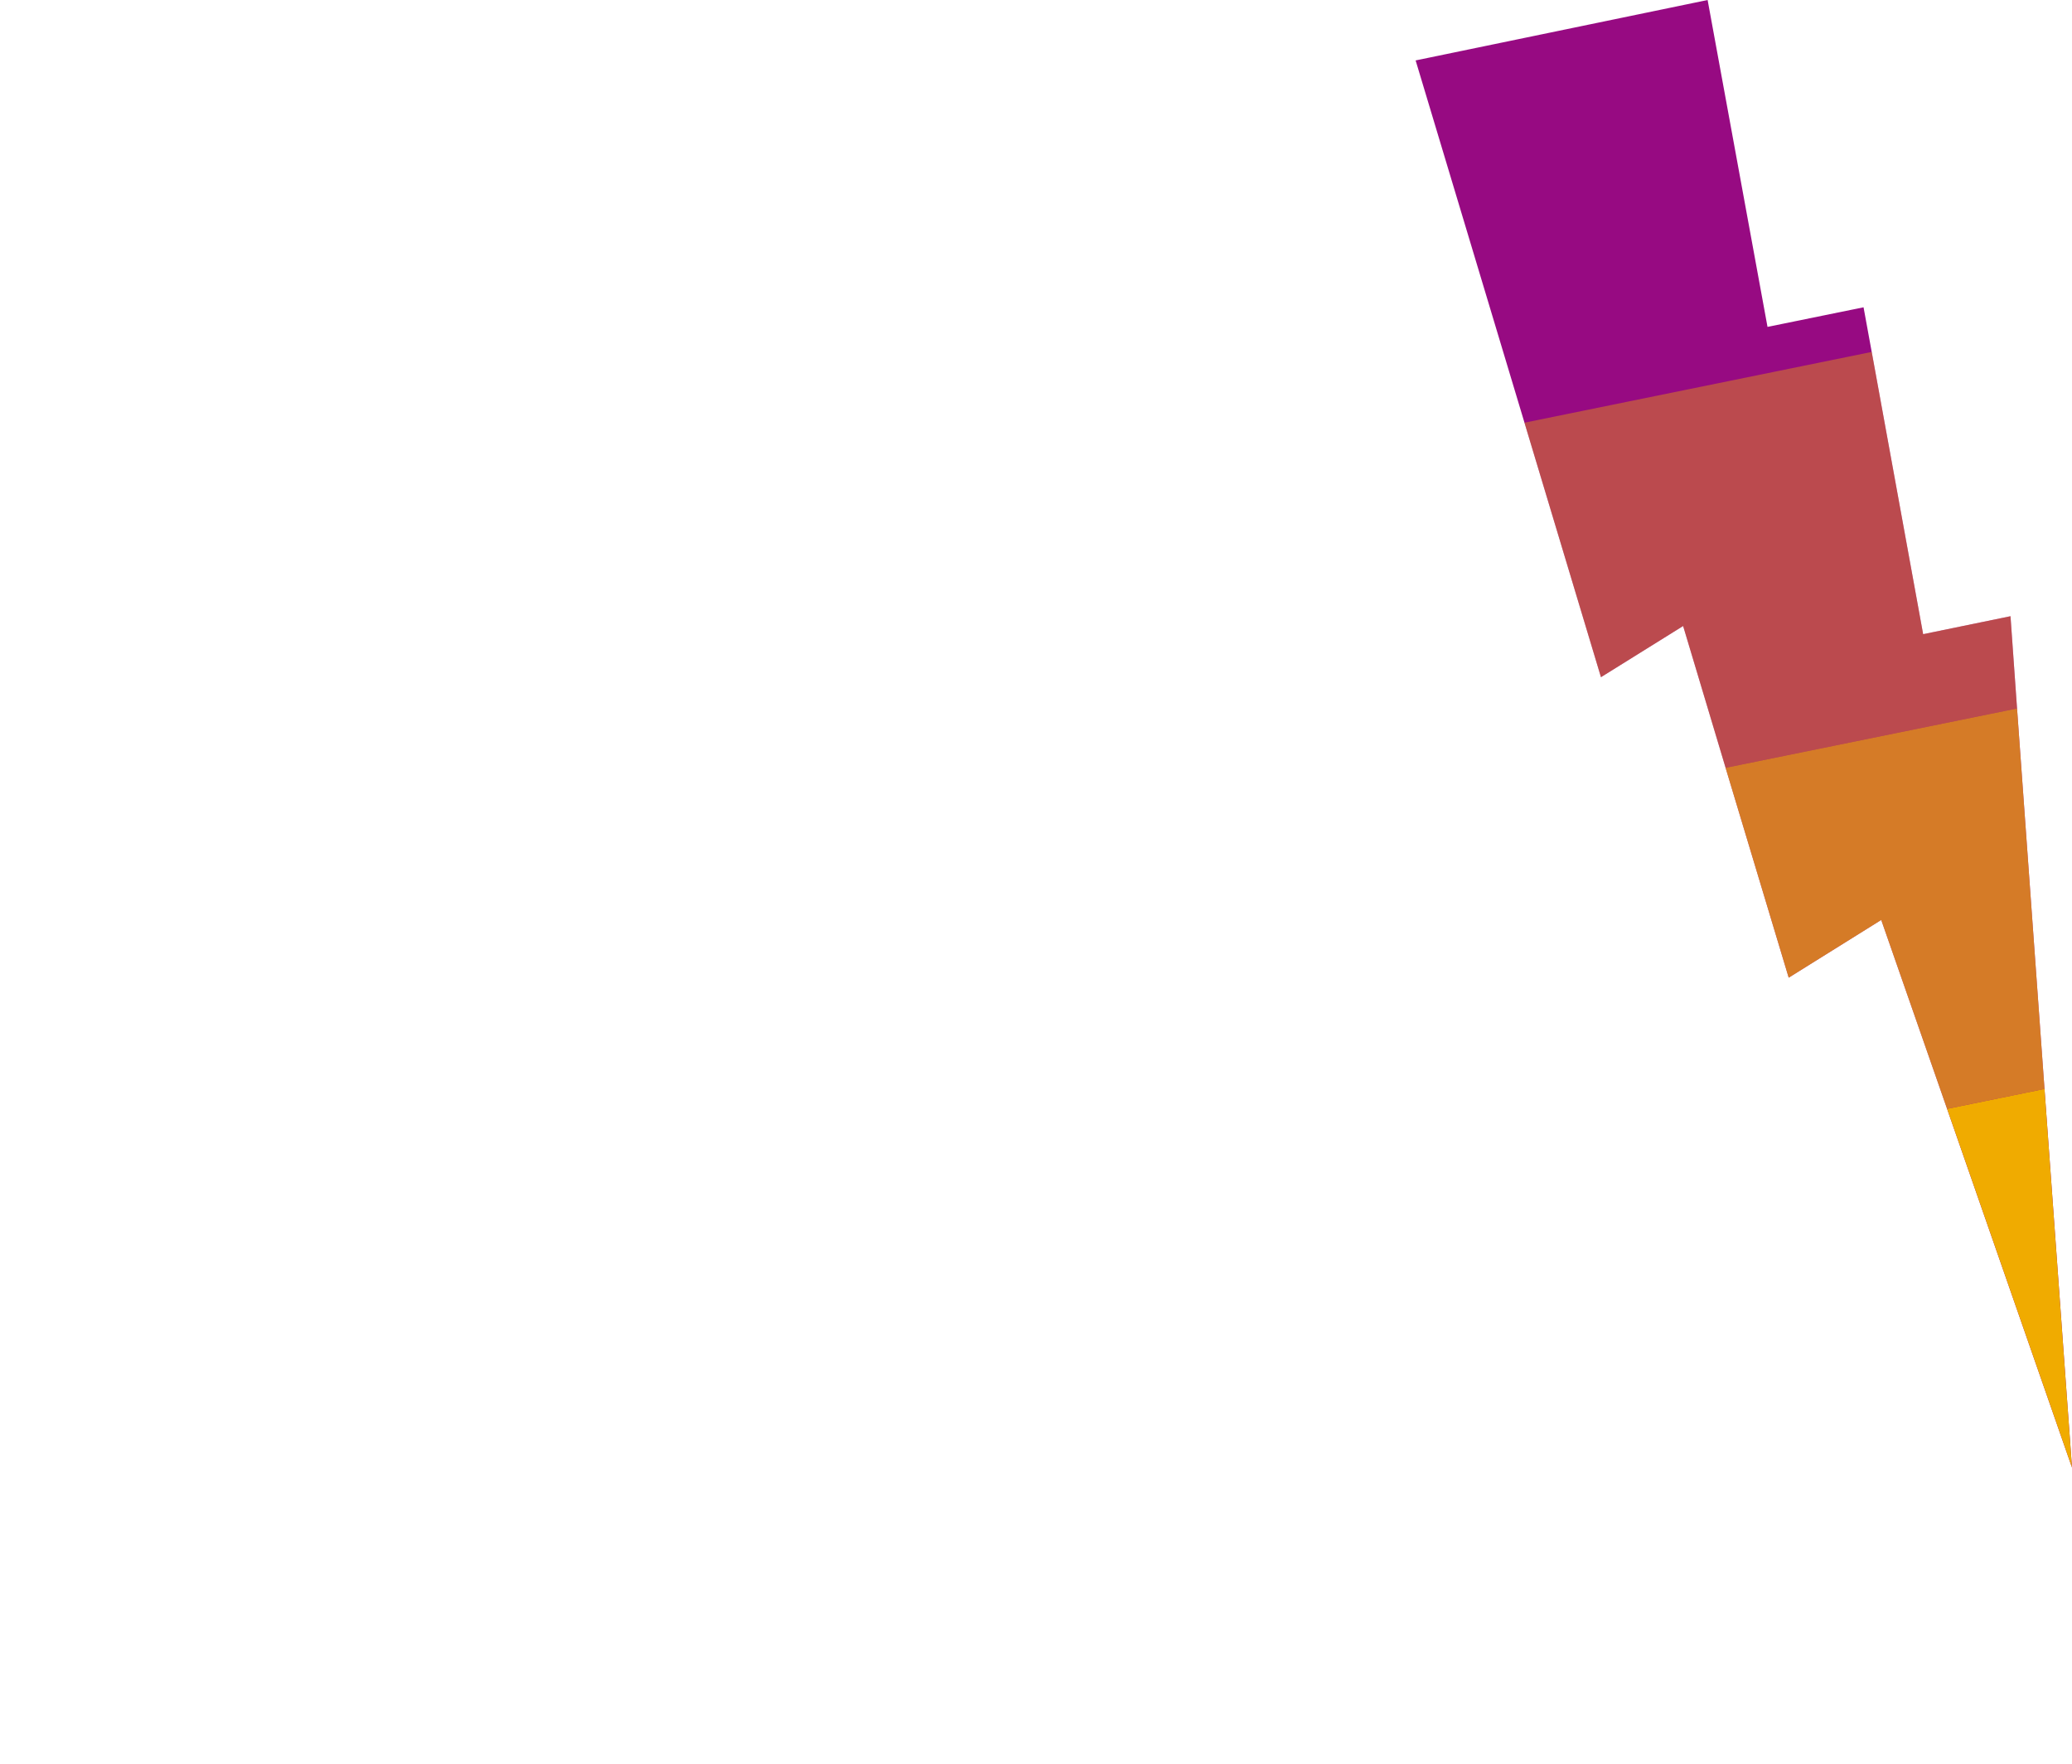 <svg id="Group_1735" data-name="Group 1735" xmlns="http://www.w3.org/2000/svg" xmlns:xlink="http://www.w3.org/1999/xlink" width="76.14" height="64.81" viewBox="0 0 76.14 64.81">
  <defs>
    <clipPath id="clip-path">
      <rect id="Rectangle_651" data-name="Rectangle 651" width="76.14" height="64.81" fill="none"/>
    </clipPath>
    <clipPath id="clip-path-2">
      <rect id="Rectangle_645" data-name="Rectangle 645" width="11.72" height="14.71" transform="translate(63.41 26.03)" fill="none"/>
    </clipPath>
    <clipPath id="clip-path-4">
      <rect id="Rectangle_649" data-name="Rectangle 649" width="18.1" height="15.28" transform="translate(56.02 12.93)" fill="none"/>
    </clipPath>
  </defs>
  <g id="Group_1149" data-name="Group 1149" clip-path="url(#clip-path)">
    <path id="Path_528" data-name="Path 528" d="M62.75,0,52.02,2.22l4,13.31,2.811,9.35L61.85,23l1.561,5.21,2.319,7.71,3.4-2.121,2.42,6.941,4.59,13.18L75.13,40.01,74.121,26.03l-.241-3.39-3.21.66L68.78,12.93l-.3-1.64-3.529.72Z" fill="#970A82"/>
    <path id="Path_531" data-name="Path 531" d="M71.55,40.74l4.59,13.18L75.13,40.009Z" fill="#f0ab00"/>
    <g id="Group_1137" data-name="Group 1137">
      <g id="Group_2141" data-name="Group 2141">
        <g id="Group_1135" data-name="Group 1135" opacity="0.7">
          <g id="Group_1134" data-name="Group 1134">
            <g id="Group_1133" data-name="Group 1133" clip-path="url(#clip-path-2)">
              <path id="Path_534" data-name="Path 534" d="M74.12,26.03,63.41,28.21l2.32,7.71,3.4-2.12,2.42,6.94,3.58-.73Z" fill="#f0ab00"/>
            </g>
          </g>
        </g>
      </g>
    </g>
    <g id="Group_1148" data-name="Group 1148">
      <g id="Group_1147" data-name="Group 1147" clip-path="url(#clip-path)">
        <g id="Group_1146" data-name="Group 1146" opacity="0.4">
          <g id="Group_1145" data-name="Group 1145">
            <g id="Group_1144" data-name="Group 1144" clip-path="url(#clip-path-4)">
              <path id="Path_537" data-name="Path 537" d="M73.88,22.64l-3.21.66L68.78,12.93l-12.76,2.6,2.81,9.35L61.85,23l1.56,5.21,10.71-2.18Z" fill="#f0ab00"/>
            </g>
          </g>
        </g>
      </g>
    </g>
  </g>
</svg>
